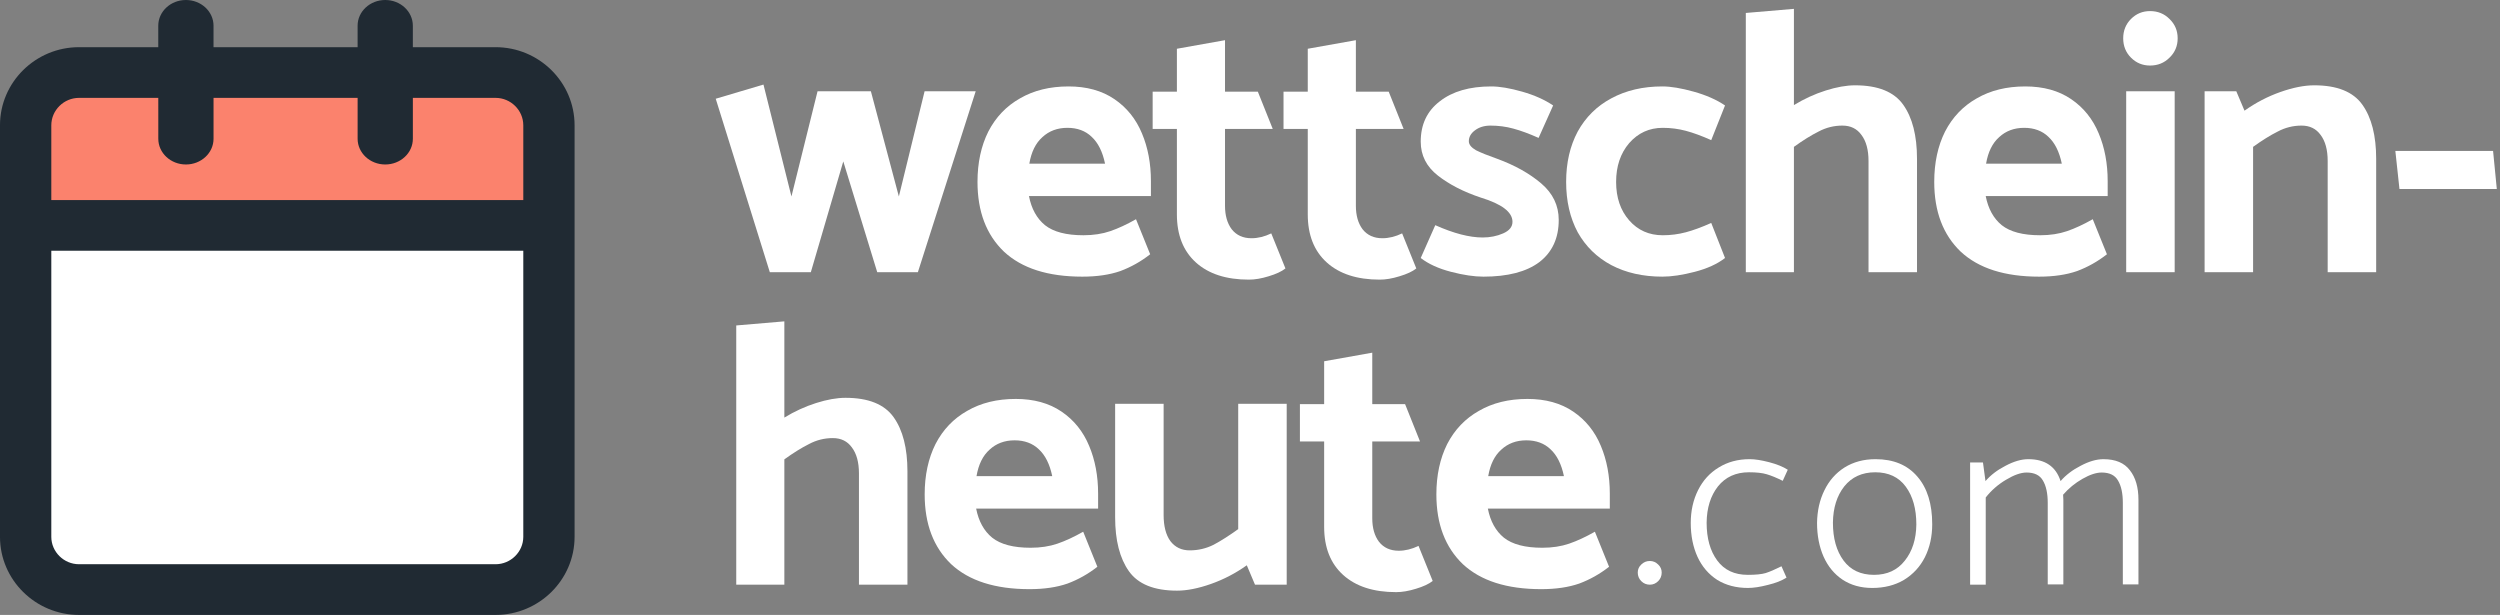 <svg fill="none" height="61" viewBox="0 0 248 61" width="248" xmlns="http://www.w3.org/2000/svg"><rect x="0" y="0" width="248" height="61" fill="#808080" stroke="none"/><path d="m2.543 21.66v-9.234c0-2.878 2.382-5.232 5.297-5.232h41.317c2.913 0 5.297 2.354 5.297 5.232v9.234z" fill="#fb826d"/><path d="m2.222 22.565h49.787v34.438h-49.787z" fill="#fff"/><path clip-rule="evenodd" d="m18.442 0c1.514 0 2.74 1.143 2.74 2.553v2.127h14.292v-2.127c0-1.41 1.227-2.553 2.74-2.553s2.74 1.143 2.74 2.553v2.127h8.203c4.317 0 7.841 3.478 7.841 7.747v40.832c-.003 4.266-3.526 7.742-7.841 7.742h-41.317c-4.317 0-7.841-3.478-7.841-7.747v-40.827c0-4.267 3.522-7.747 7.841-7.747h7.86v-2.127c0-1.41 1.227-2.553 2.74-2.553zm-2.74 9.709h-7.86c-1.51 0-2.752 1.229-2.752 2.718v7.419h46.821v-7.419c0-1.488-1.244-2.718-2.752-2.718h-8.203v4.055c0 1.41-1.227 2.553-2.74 2.553s-2.74-1.143-2.74-2.553v-4.055h-14.292v4.055c0 1.41-1.227 2.553-2.74 2.553s-2.74-1.143-2.74-2.553zm-10.612 43.545v-28.38h46.821v28.38c0 1.488-1.244 2.718-2.752 2.718h-41.317c-1.508 0-2.752-1.229-2.752-2.718z" fill="#202a33" fill-rule="evenodd"/><g fill="#fff"><path d="m96.789 9.055-5.735 17.945h-4.033l-3.367-10.989-3.219 10.989h-4.07l-5.365-17.205 4.736-1.406 2.775 11.1 2.59-10.434h5.291l2.775 10.434 2.553-10.434z"/><path d="m105.994 8.574c1.801 0 3.318.419 4.551 1.258 1.234.839 2.146 1.973 2.738 3.404.592 1.406.888 2.985.888 4.736v1.48h-12.099c.247 1.258.777 2.22 1.591 2.886.839.666 2.109.999 3.811.999.987 0 1.875-.136 2.664-.407.79-.271 1.641-.666 2.553-1.184l1.406 3.478c-.912.715-1.899 1.27-2.96 1.665-1.06.37-2.318.555-3.774.555-3.404 0-5.994-.826-7.769-2.479-1.751-1.677-2.627-3.984-2.627-6.919 0-1.899.358-3.564 1.073-4.995.74-1.431 1.788-2.528 3.144-3.293 1.357-.789 2.96-1.184 4.81-1.184zm-.111 4.107c-.986 0-1.813.308-2.479.925-.666.592-1.097 1.468-1.295 2.627h7.511c-.246-1.184-.69-2.072-1.332-2.664-.616-.592-1.418-.888-2.405-.888z"/><path d="m121.521 9.092h3.256l1.48 3.7h-4.736v7.622c0 .962.222 1.739.666 2.331.469.592 1.123.888 1.961.888.642 0 1.295-.16 1.961-.481l1.406 3.478c-.37.296-.925.555-1.665.777-.715.222-1.369.333-1.961.333-2.244 0-3.996-.567-5.254-1.702-1.258-1.135-1.887-2.726-1.887-4.773v-8.473h-2.405v-3.7h2.405v-4.255l4.773-.851z"/><path d="m134.503 9.092h3.256l1.48 3.7h-4.736v7.622c0 .962.222 1.739.666 2.331.469.592 1.123.888 1.961.888.642 0 1.295-.16 1.961-.481l1.406 3.478c-.37.296-.925.555-1.665.777-.715.222-1.369.333-1.961.333-2.244 0-3.996-.567-5.254-1.702-1.258-1.135-1.887-2.726-1.887-4.773v-8.473h-2.405v-3.7h2.405v-4.255l4.773-.851z"/><path d="m147.152 27.444c-.913 0-1.986-.16-3.219-.481-1.233-.321-2.232-.777-2.997-1.369l1.443-3.256c1.825.814 3.392 1.221 4.699 1.221.74 0 1.418-.136 2.035-.407.617-.271.925-.654.925-1.147 0-.962-1.048-1.764-3.145-2.405-1.702-.567-3.12-1.295-4.255-2.183s-1.702-2.01-1.702-3.367c0-1.702.629-3.034 1.887-3.996 1.258-.987 2.96-1.48 5.106-1.48.839 0 1.862.173 3.071.518 1.209.345 2.232.802 3.071 1.369l-1.443 3.219c-.937-.419-1.776-.728-2.516-.925-.715-.197-1.468-.296-2.257-.296-.617 0-1.135.16-1.554.481-.395.296-.592.654-.592 1.073 0 .321.234.617.703.888.493.247 1.196.53 2.109.851 1.751.641 3.207 1.455 4.366 2.442 1.159.987 1.739 2.195 1.739 3.626 0 1.801-.641 3.194-1.924 4.181-1.283.962-3.133 1.443-5.55 1.443z"/><path d="m164.907 8.574c.839 0 1.875.173 3.108.518 1.234.345 2.27.802 3.108 1.369l-1.369 3.441c-.937-.419-1.776-.728-2.516-.925-.74-.197-1.504-.296-2.294-.296-1.332 0-2.442.506-3.33 1.517-.863 1.011-1.295 2.294-1.295 3.848s.432 2.824 1.295 3.811c.864.987 1.974 1.48 3.33 1.48.79 0 1.554-.099 2.294-.296.74-.197 1.579-.506 2.516-.925l1.369 3.478c-.764.592-1.763 1.048-2.997 1.369-1.233.321-2.306.481-3.219.481-1.924 0-3.613-.382-5.069-1.147-1.43-.765-2.54-1.85-3.33-3.256-.764-1.431-1.147-3.096-1.147-4.995 0-1.899.383-3.564 1.147-4.995.79-1.431 1.9-2.528 3.33-3.293 1.456-.789 3.145-1.184 5.069-1.184z"/><path d="m190.167 15.752v11.248h-4.81v-11.026c0-1.11-.235-1.973-.703-2.59-.444-.617-1.073-.925-1.887-.925-.839 0-1.628.197-2.368.592-.74.37-1.554.876-2.442 1.517v12.432h-4.773v-25.715l4.773-.407v9.546c1.011-.617 2.059-1.098 3.145-1.443 1.085-.345 2.059-.518 2.923-.518 2.269 0 3.86.641 4.773 1.924.912 1.283 1.369 3.071 1.369 5.365z"/><path d="m200.904 8.574c1.8 0 3.317.419 4.551 1.258 1.233.839 2.146 1.973 2.738 3.404.592 1.406.888 2.985.888 4.736v1.48h-12.099c.246 1.258.777 2.22 1.591 2.886.838.666 2.109.999 3.811.999.986 0 1.874-.136 2.664-.407.789-.271 1.64-.666 2.553-1.184l1.406 3.478c-.913.715-1.9 1.27-2.96 1.665-1.061.37-2.319.555-3.774.555-3.404 0-5.994-.826-7.77-2.479-1.752-1.677-2.627-3.984-2.627-6.919 0-1.899.357-3.564 1.073-4.995.74-1.431 1.788-2.528 3.145-3.293 1.356-.789 2.96-1.184 4.81-1.184zm-.111 4.107c-.987 0-1.813.308-2.479.925-.666.592-1.098 1.468-1.295 2.627h7.511c-.247-1.184-.691-2.072-1.332-2.664-.617-.592-1.419-.888-2.405-.888z"/><path d="m216.024 3.801c0 .765-.272 1.406-.814 1.924-.518.518-1.16.777-1.924.777-.74 0-1.369-.259-1.887-.777s-.777-1.159-.777-1.924.259-1.406.777-1.924 1.147-.777 1.887-.777c.764 0 1.406.259 1.924.777.542.518.814 1.159.814 1.924zm-.296 5.254v17.945h-4.81v-17.945z"/><path d="m228.316 12.459c-.838 0-1.628.197-2.368.592-.74.37-1.554.876-2.442 1.517v12.432h-4.81v-17.945h3.145l.814 1.924c1.11-.789 2.294-1.406 3.552-1.85s2.381-.666 3.367-.666c2.27 0 3.861.641 4.773 1.924.913 1.283 1.369 3.071 1.369 5.365v11.248h-4.81v-11.026c0-1.11-.234-1.973-.703-2.59-.444-.617-1.073-.925-1.887-.925z"/><path d="m237.619 14.975h9.694l.37 3.774h-9.657z"/><path d="m90.018 46.752v11.248h-4.81v-11.026c0-1.11-.234-1.973-.703-2.59-.444-.617-1.073-.925-1.887-.925-.839 0-1.628.197-2.368.592-.74.37-1.554.876-2.442 1.517v12.432h-4.773v-25.715l4.773-.407v9.546c1.011-.617 2.06-1.098 3.145-1.443 1.085-.345 2.06-.518 2.923-.518 2.269 0 3.86.641 4.773 1.924.913 1.283 1.369 3.071 1.369 5.365z"/><path d="m100.755 39.574c1.801 0 3.318.419 4.551 1.258 1.234.839 2.146 1.973 2.738 3.404.592 1.406.888 2.985.888 4.736v1.48h-12.099c.247 1.258.777 2.22 1.591 2.886.839.666 2.109.999 3.811.999.987 0 1.875-.136 2.664-.407.79-.271 1.641-.666 2.553-1.184l1.406 3.478c-.912.715-1.899 1.27-2.96 1.665-1.06.37-2.318.555-3.774.555-3.404 0-5.994-.826-7.77-2.479-1.751-1.677-2.627-3.984-2.627-6.919 0-1.899.358-3.564 1.073-4.995.74-1.431 1.788-2.528 3.145-3.293 1.357-.789 2.96-1.184 4.81-1.184zm-.111 4.107c-.986 0-1.813.308-2.479.925-.666.592-1.098 1.468-1.295 2.627h7.511c-.246-1.184-.69-2.072-1.332-2.664-.616-.592-1.418-.888-2.405-.888z"/><path d="m118.021 54.596c.839 0 1.628-.185 2.368-.555.74-.395 1.554-.913 2.442-1.554v-12.432h4.81v17.945h-3.145l-.814-1.924c-1.11.789-2.294 1.406-3.552 1.85s-2.38.666-3.367.666c-2.269 0-3.86-.641-4.773-1.924-.912-1.283-1.369-3.071-1.369-5.365v-11.248h4.81v11.026c0 1.11.222 1.973.666 2.59.469.617 1.11.925 1.924.925z"/><path d="m136.129 40.092h3.256l1.48 3.7h-4.736v7.622c0 .962.222 1.739.666 2.331.469.592 1.123.888 1.961.888.642 0 1.295-.16 1.961-.481l1.406 3.478c-.37.296-.925.555-1.665.777-.715.222-1.369.333-1.961.333-2.244 0-3.996-.567-5.254-1.702-1.258-1.135-1.887-2.726-1.887-4.773v-8.473h-2.405v-3.7h2.405v-4.255l4.773-.851z"/><path d="m151.516 39.574c1.801 0 3.318.419 4.551 1.258 1.233.839 2.146 1.973 2.738 3.404.592 1.406.888 2.985.888 4.736v1.48h-12.099c.247 1.258.777 2.22 1.591 2.886.839.666 2.109.999 3.811.999.987 0 1.875-.136 2.664-.407.789-.271 1.64-.666 2.553-1.184l1.406 3.478c-.913.715-1.899 1.27-2.96 1.665-1.061.37-2.319.555-3.774.555-3.404 0-5.994-.826-7.77-2.479-1.751-1.677-2.627-3.984-2.627-6.919 0-1.899.358-3.564 1.073-4.995.74-1.431 1.788-2.528 3.145-3.293 1.357-.789 2.96-1.184 4.81-1.184zm-.111 4.107c-.987 0-1.813.308-2.479.925-.666.592-1.098 1.468-1.295 2.627h7.511c-.247-1.184-.691-2.072-1.332-2.664-.617-.592-1.418-.888-2.405-.888z"/><path d="m164.84 56.8c0 .333-.117.617-.35.85-.233.233-.508.35-.825.35-.333 0-.617-.117-.85-.35-.233-.233-.35-.517-.35-.85 0-.317.117-.583.35-.8.233-.233.517-.35.85-.35.317 0 .592.117.825.35.233.217.35.483.35.8z"/><path d="m173.372 57.025c.783 0 1.375-.058 1.775-.175.417-.133.942-.358 1.575-.675l.5 1.125c-.467.3-1.083.542-1.85.725-.767.2-1.425.3-1.975.3-1.167 0-2.183-.267-3.05-.8-.85-.55-1.5-1.308-1.95-2.275-.45-.983-.675-2.108-.675-3.375 0-1.2.242-2.283.725-3.25.483-.967 1.167-1.717 2.05-2.25.883-.55 1.908-.825 3.075-.825.517 0 1.158.1 1.925.3s1.383.45 1.85.75l-.5 1.1c-.6-.3-1.125-.517-1.575-.65-.433-.133-1.025-.2-1.775-.2-1.3 0-2.325.467-3.075 1.4-.733.933-1.108 2.133-1.125 3.6 0 1.55.35 2.8 1.05 3.75s1.708 1.425 3.025 1.425z"/><path d="m185.726 58.325c-1.133 0-2.116-.275-2.95-.825-.816-.55-1.441-1.308-1.875-2.275-.433-.983-.65-2.1-.65-3.35.017-1.2.258-2.275.725-3.225.467-.967 1.133-1.725 2-2.275.883-.55 1.909-.825 3.075-.825 1.784 0 3.167.575 4.15 1.725.983 1.133 1.475 2.708 1.475 4.725 0 1.217-.242 2.308-.725 3.275-.483.95-1.175 1.7-2.075 2.25-.9.533-1.95.8-3.15.8zm4.375-6.3c0-1.55-.35-2.8-1.05-3.75s-1.708-1.425-3.025-1.425c-1.3 0-2.325.467-3.075 1.4-.733.933-1.108 2.133-1.125 3.6 0 1.55.35 2.8 1.05 3.75s1.709 1.425 3.025 1.425c1.3 0 2.317-.467 3.05-1.4.75-.933 1.133-2.133 1.15-3.6z"/><path d="m212.135 49.575v8.4h-1.55v-8.1c0-.933-.159-1.667-.475-2.2-.3-.533-.842-.8-1.625-.8-.534 0-1.167.208-1.9.625-.734.417-1.375.942-1.925 1.575l.025.5v8.4h-1.55v-8.1c0-.933-.159-1.667-.475-2.2-.3-.533-.842-.8-1.625-.8-.567 0-1.25.242-2.05.725-.784.467-1.45 1.05-2 1.75v8.65h-1.55v-12.125h1.275l.25 1.85c.516-.6 1.183-1.108 2-1.525.816-.433 1.566-.65 2.25-.65 1.666 0 2.733.725 3.2 2.175.516-.6 1.183-1.108 2-1.525.816-.433 1.566-.65 2.25-.65 1.2 0 2.075.367 2.625 1.1.566.717.85 1.692.85 2.925z"/></g></svg>